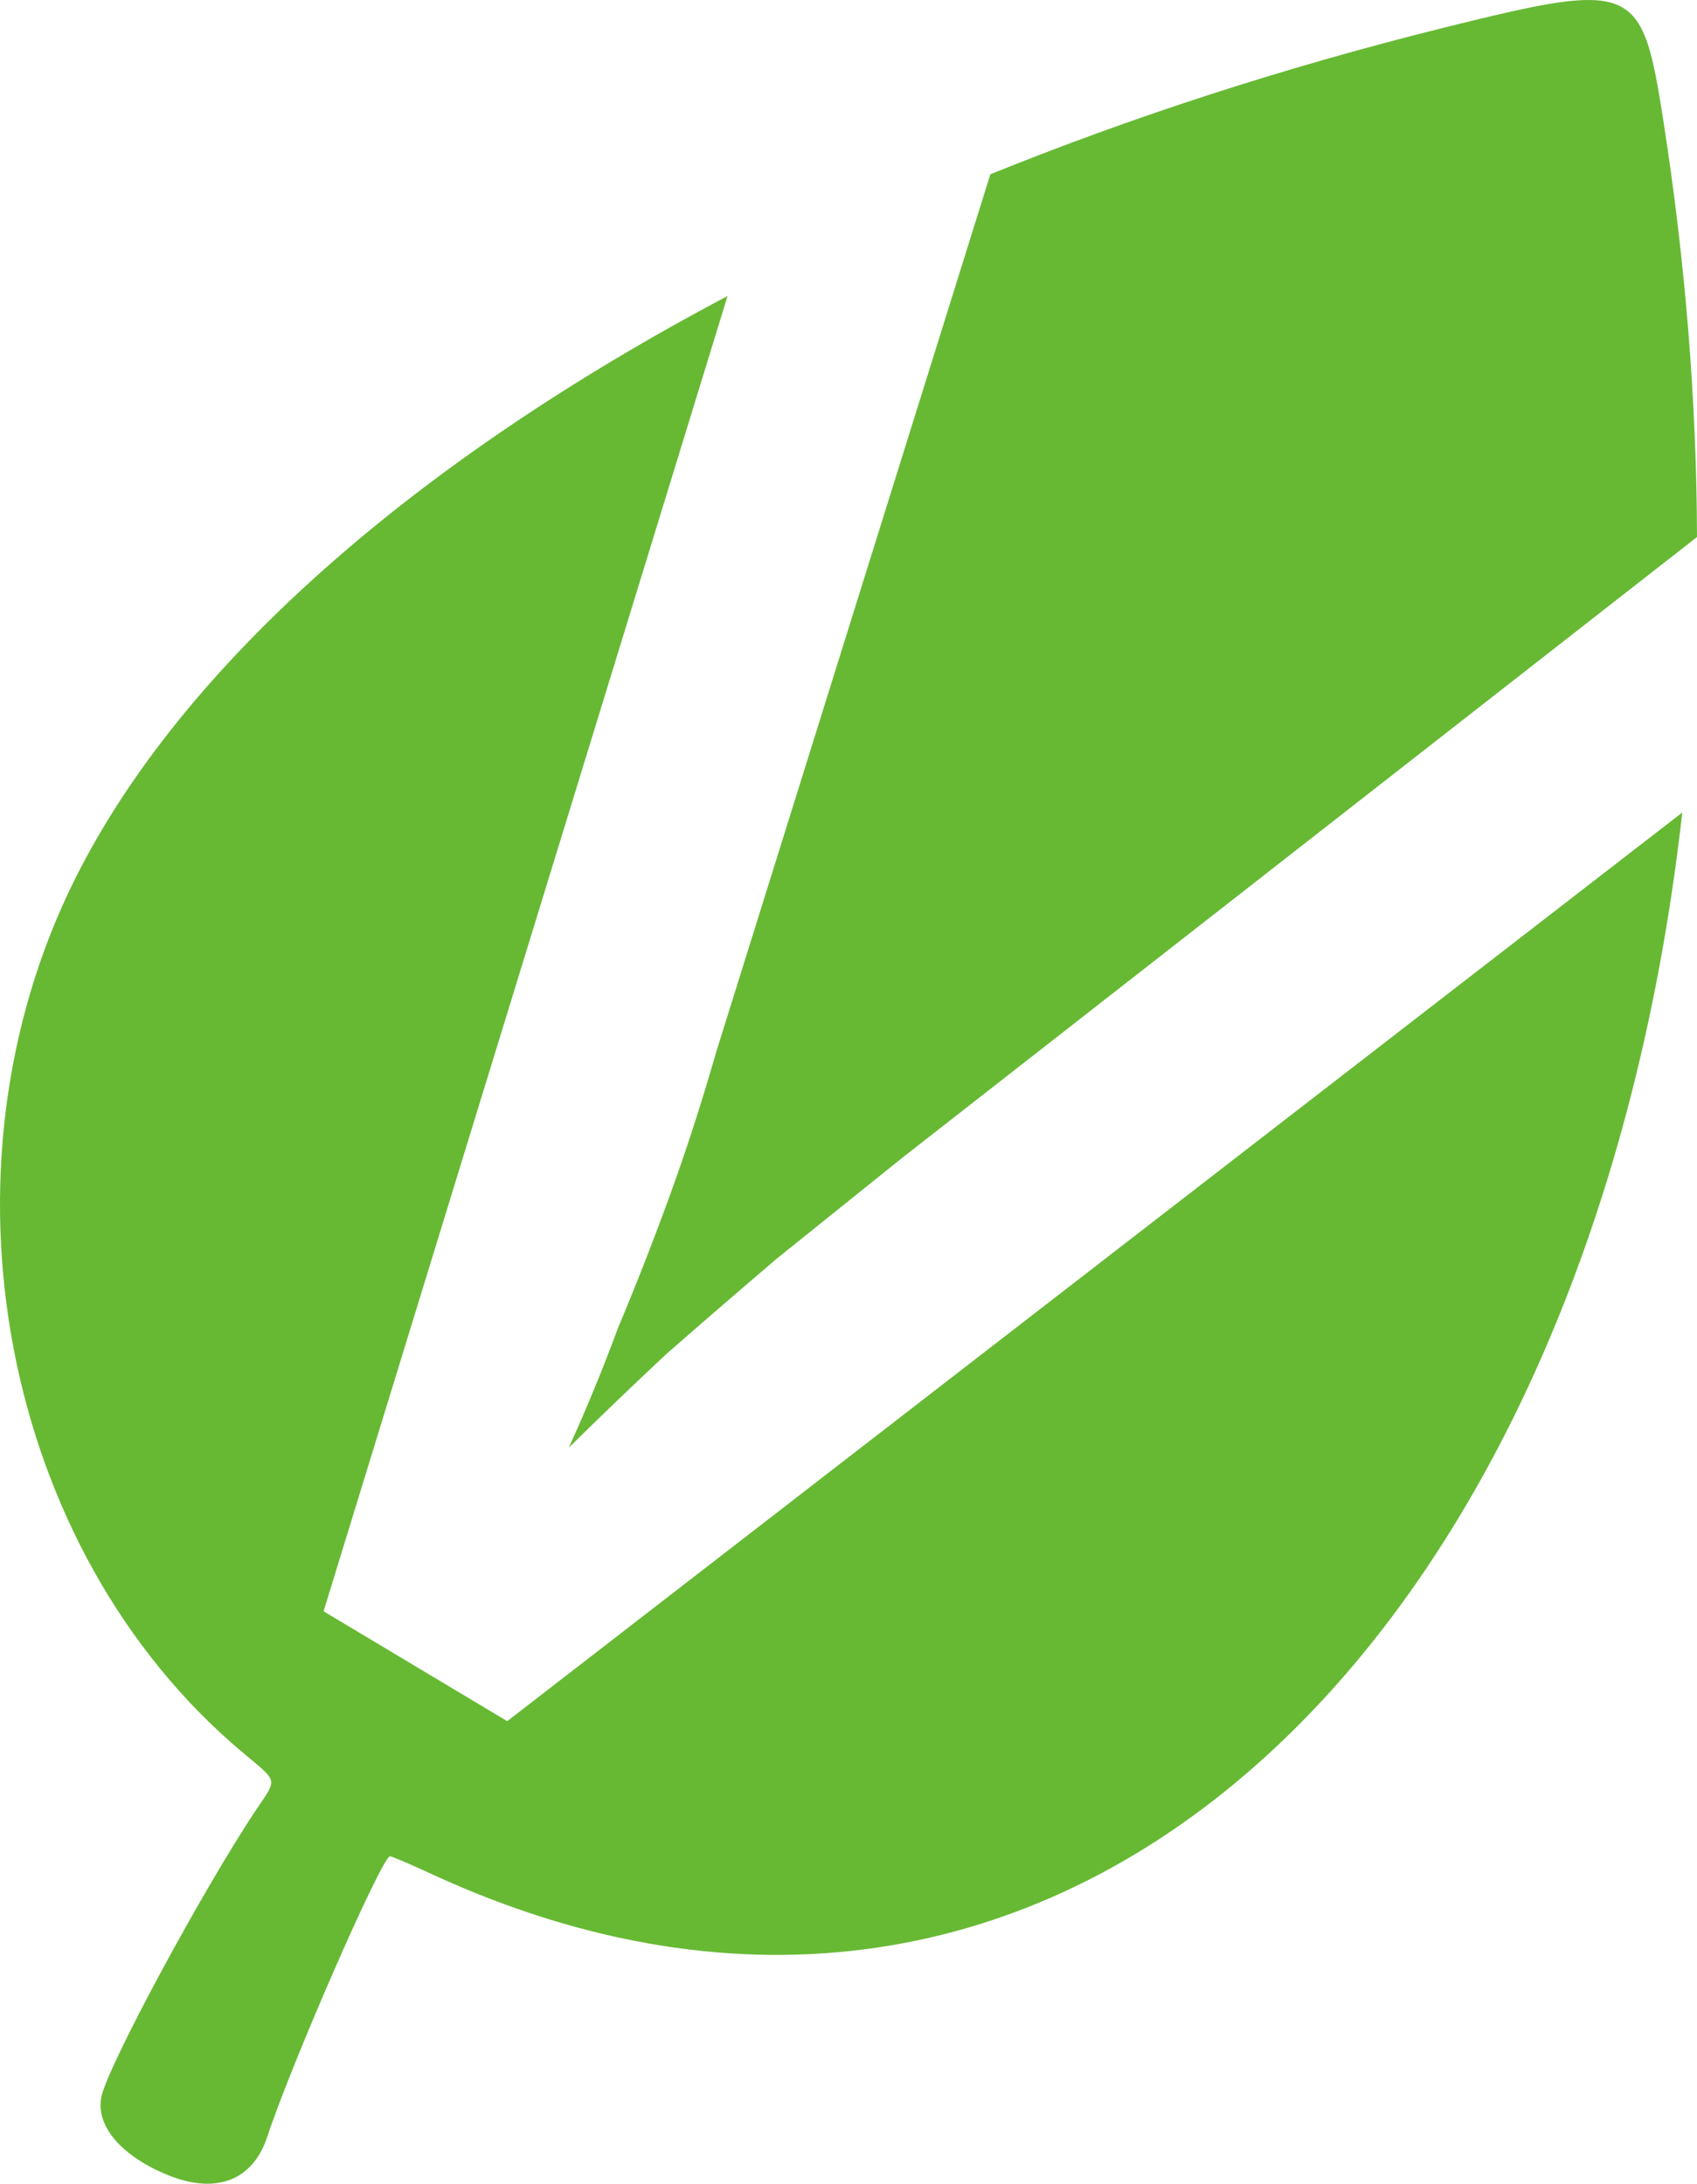 <?xml version="1.0" encoding="UTF-8" standalone="no"?>
<!-- Created with Inkscape (http://www.inkscape.org/) -->

<svg
   version="1.1"
   id="svg1"
   width="379.138"
   height="487.967"
   viewBox="0 0 379.138 487.967"
   xmlns="http://www.w3.org/2000/svg"
   xmlns:svg="http://www.w3.org/2000/svg">
  <defs
     id="defs1" />
  <g
     id="g1"
     style="display:inline"
     transform="translate(-323.879,-274.499)">
    <g
       id="g2"
       transform="translate(1.5228391e-8,1.299)"
       style="display:inline">
      <path
         id="path3"
         style="fill:#67b934"
         d="m 679.387,273.207 c -6.772,-0.161 -16.965,2.213 -32.887,6.174 -35.695,8.879 -69.723,19.95 -101.359,32.764 h -0.002 L 483.915,508.201 c -3.283,11.445 -6.793,22.291 -10.531,32.539 -3.738,10.248 -7.552,19.986 -11.441,29.219 -3.357,9.089 -7.016,17.996 -10.98,26.721 7.004,-6.906 14.274,-13.884 21.811,-20.934 7.84,-6.868 16.061,-13.971 24.662,-21.309 L 525.634,531.779 703.016,393.203 c -0.085,-30.003 -2.538,-61.344 -7.613,-93.662 -2.946,-18.755 -4.728,-26.066 -16.016,-26.334 z m -192.961,66.141 c -69.689,36.807 -121.903,82.459 -145.742,130.178 -32.624,65.304 -16.456,149.947 37.279,195.166 8.222,6.919 7.937,5.734 3.123,12.945 -11.887,17.809 -33.07,57.092 -34.547,64.066 -1.375,6.494 4.431,13.315 14.961,17.576 10.669,4.318 18.889,1.13 22.074,-8.559 5.418,-16.477 25.649,-62.721 27.439,-62.721 0.389,0 4.512,1.759 9.164,3.908 140.002,64.681 258.585,-50.58 279.551,-237.148 L 437.202,657.804 396.171,633.25 Z" />
    </g>
  </g>
</svg>

